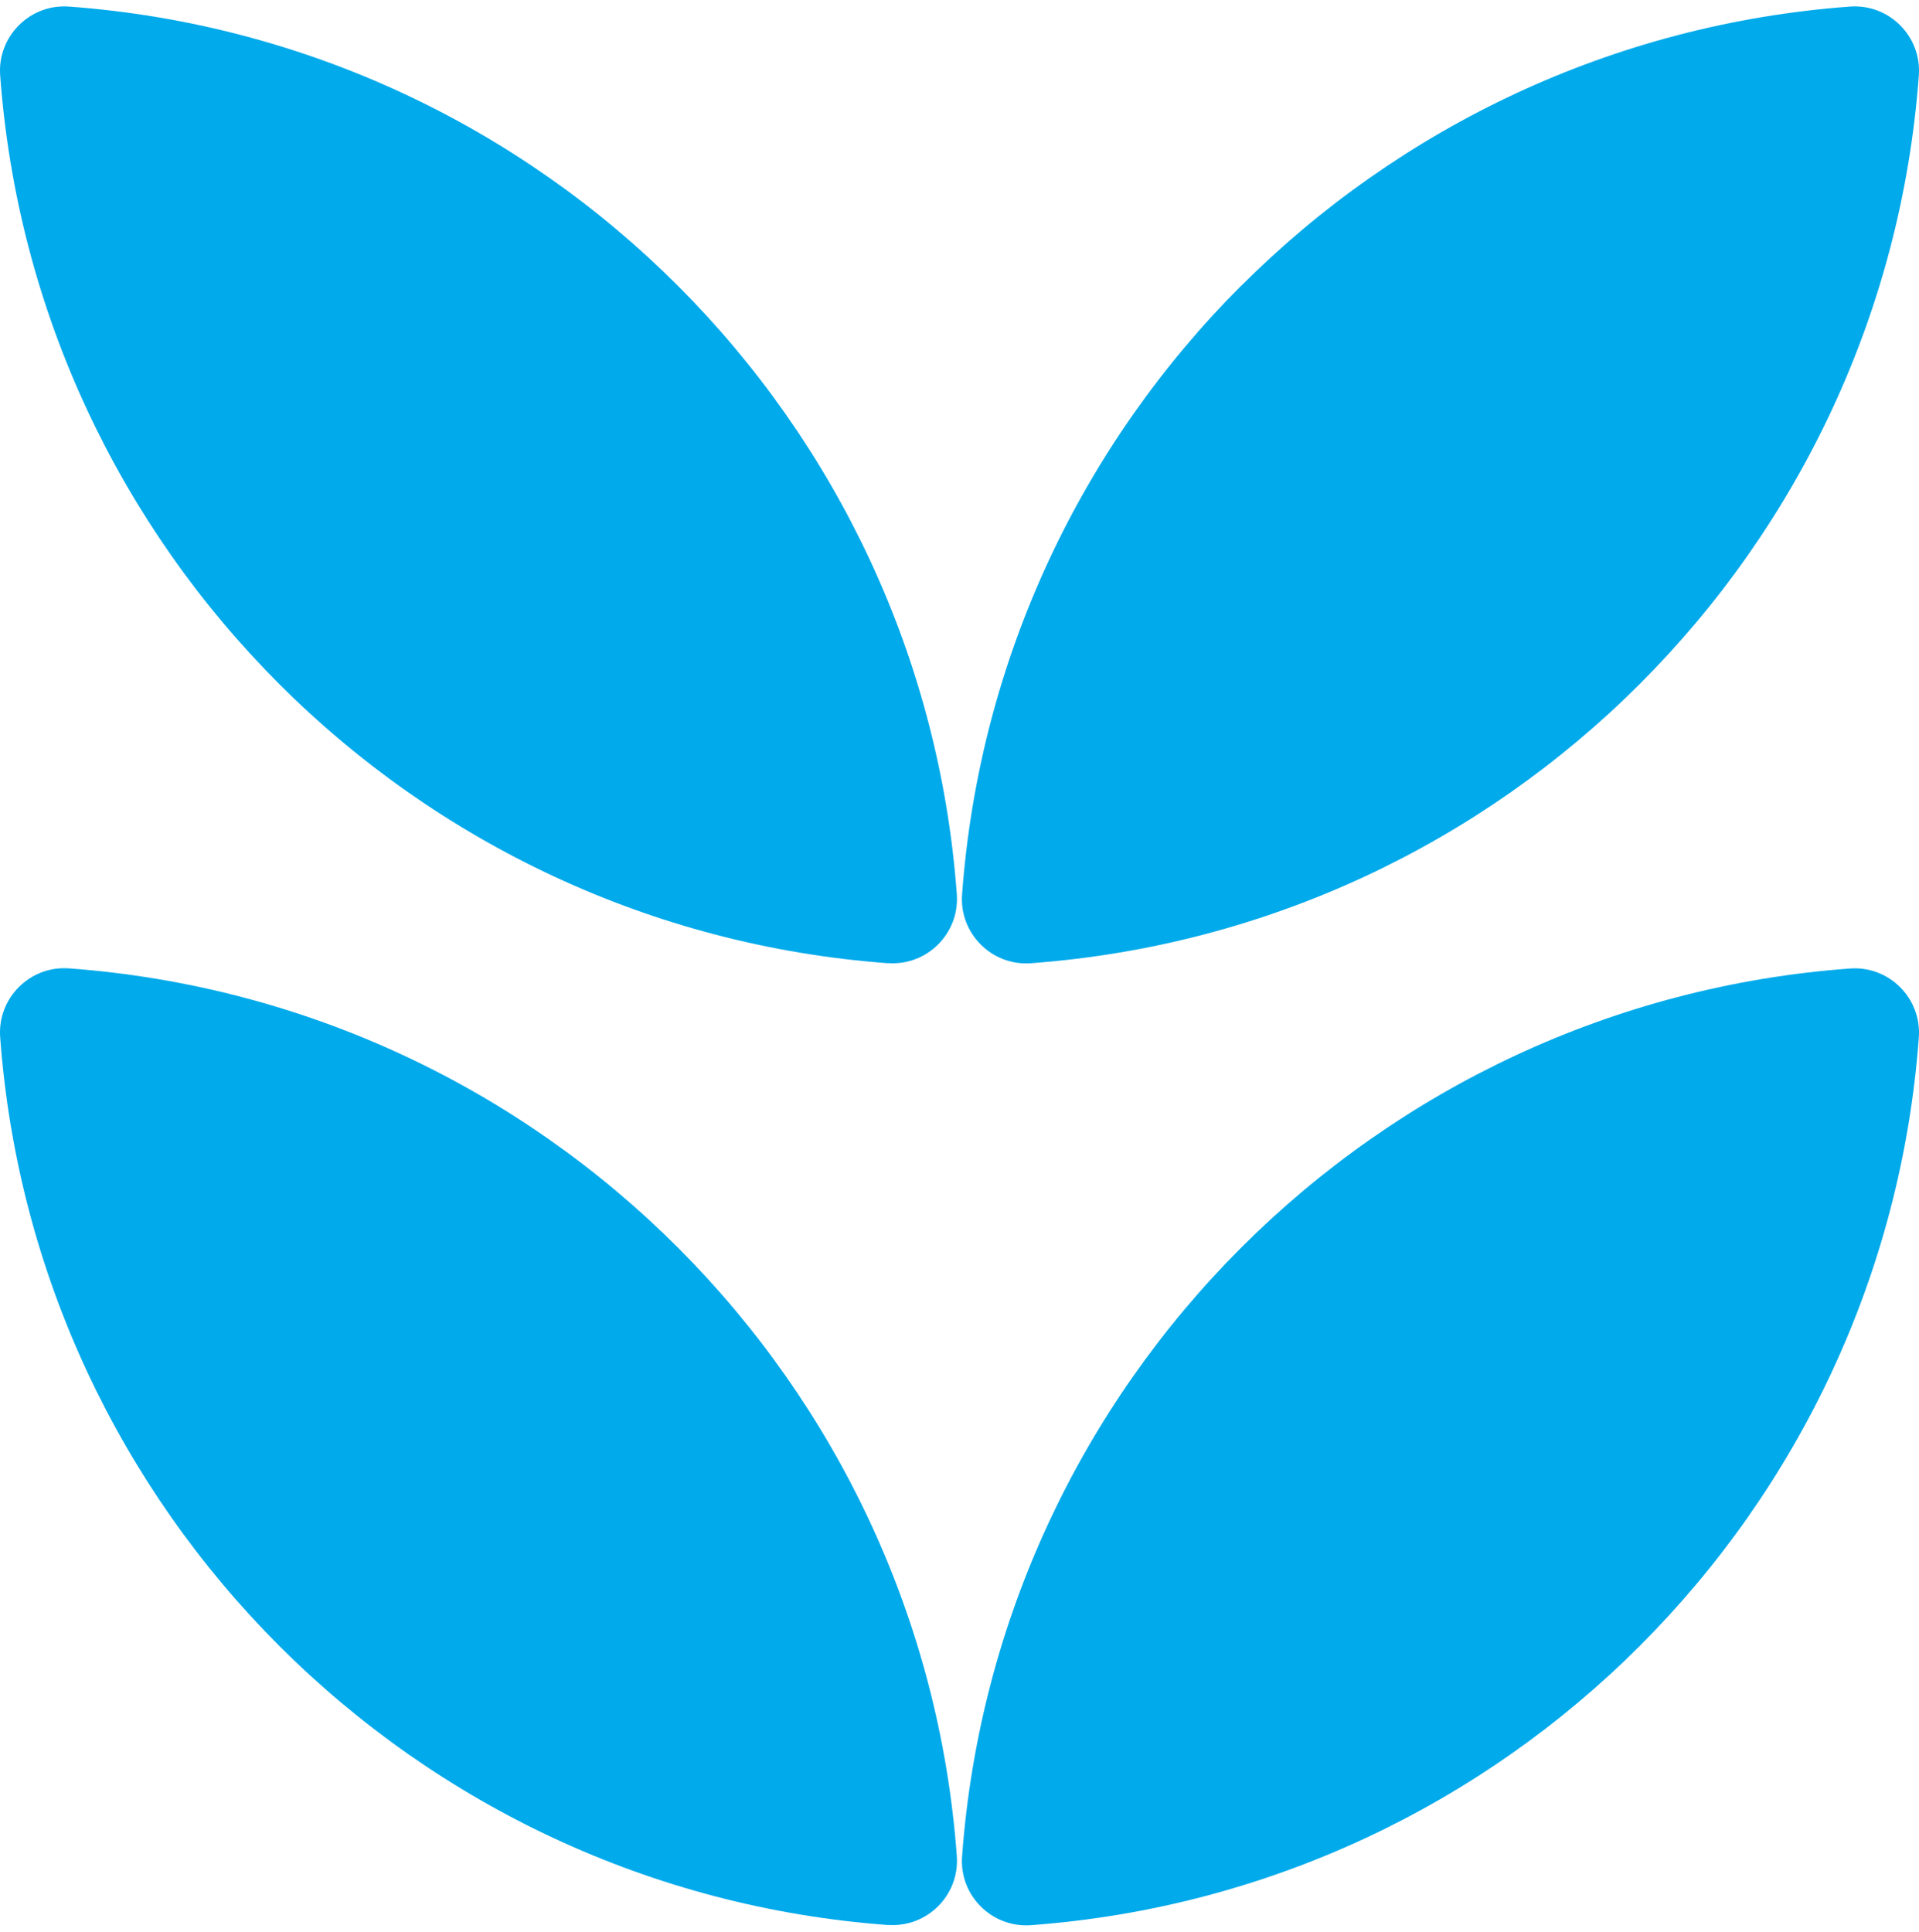 <svg width="150" height="151" viewBox="0 0 150 151" fill="none" xmlns="http://www.w3.org/2000/svg">
<path d="M69.426 75.294C32.344 72.578 2.73 42.966 0.013 5.886C-0.207 2.839 2.339 0.293 5.387 0.513C23.933 1.877 40.604 9.956 52.975 22.326C65.346 34.696 73.436 51.377 74.79 69.912C75.01 72.959 72.464 75.505 69.416 75.284L69.426 75.294Z" fill="#00AAEB"/>
<path d="M97.025 22.336C109.396 9.966 126.067 1.877 144.614 0.513C147.661 0.293 150.208 2.839 149.987 5.886C147.27 42.966 117.657 72.568 80.574 75.294C77.527 75.515 74.98 72.969 75.201 69.921C76.564 51.377 84.644 34.706 97.015 22.336H97.025Z" fill="#00AAEB"/>
<path d="M69.426 150.476C32.344 147.76 2.73 118.148 0.013 81.068C-0.207 78.021 2.339 75.474 5.387 75.695C23.933 77.058 40.604 85.138 52.975 97.508C65.346 109.878 73.436 126.558 74.79 145.093C75.01 148.14 72.464 150.687 69.416 150.466L69.426 150.476Z" fill="#00AAEB"/>
<path d="M97.025 97.519C109.396 85.149 126.077 77.059 144.614 75.706C147.661 75.485 150.208 78.031 149.987 81.079C147.27 118.159 117.657 147.76 80.574 150.487C77.527 150.707 74.98 148.161 75.201 145.114C76.564 126.569 84.644 109.899 97.015 97.529L97.025 97.519Z" fill="#00AAEB"/>
</svg>
